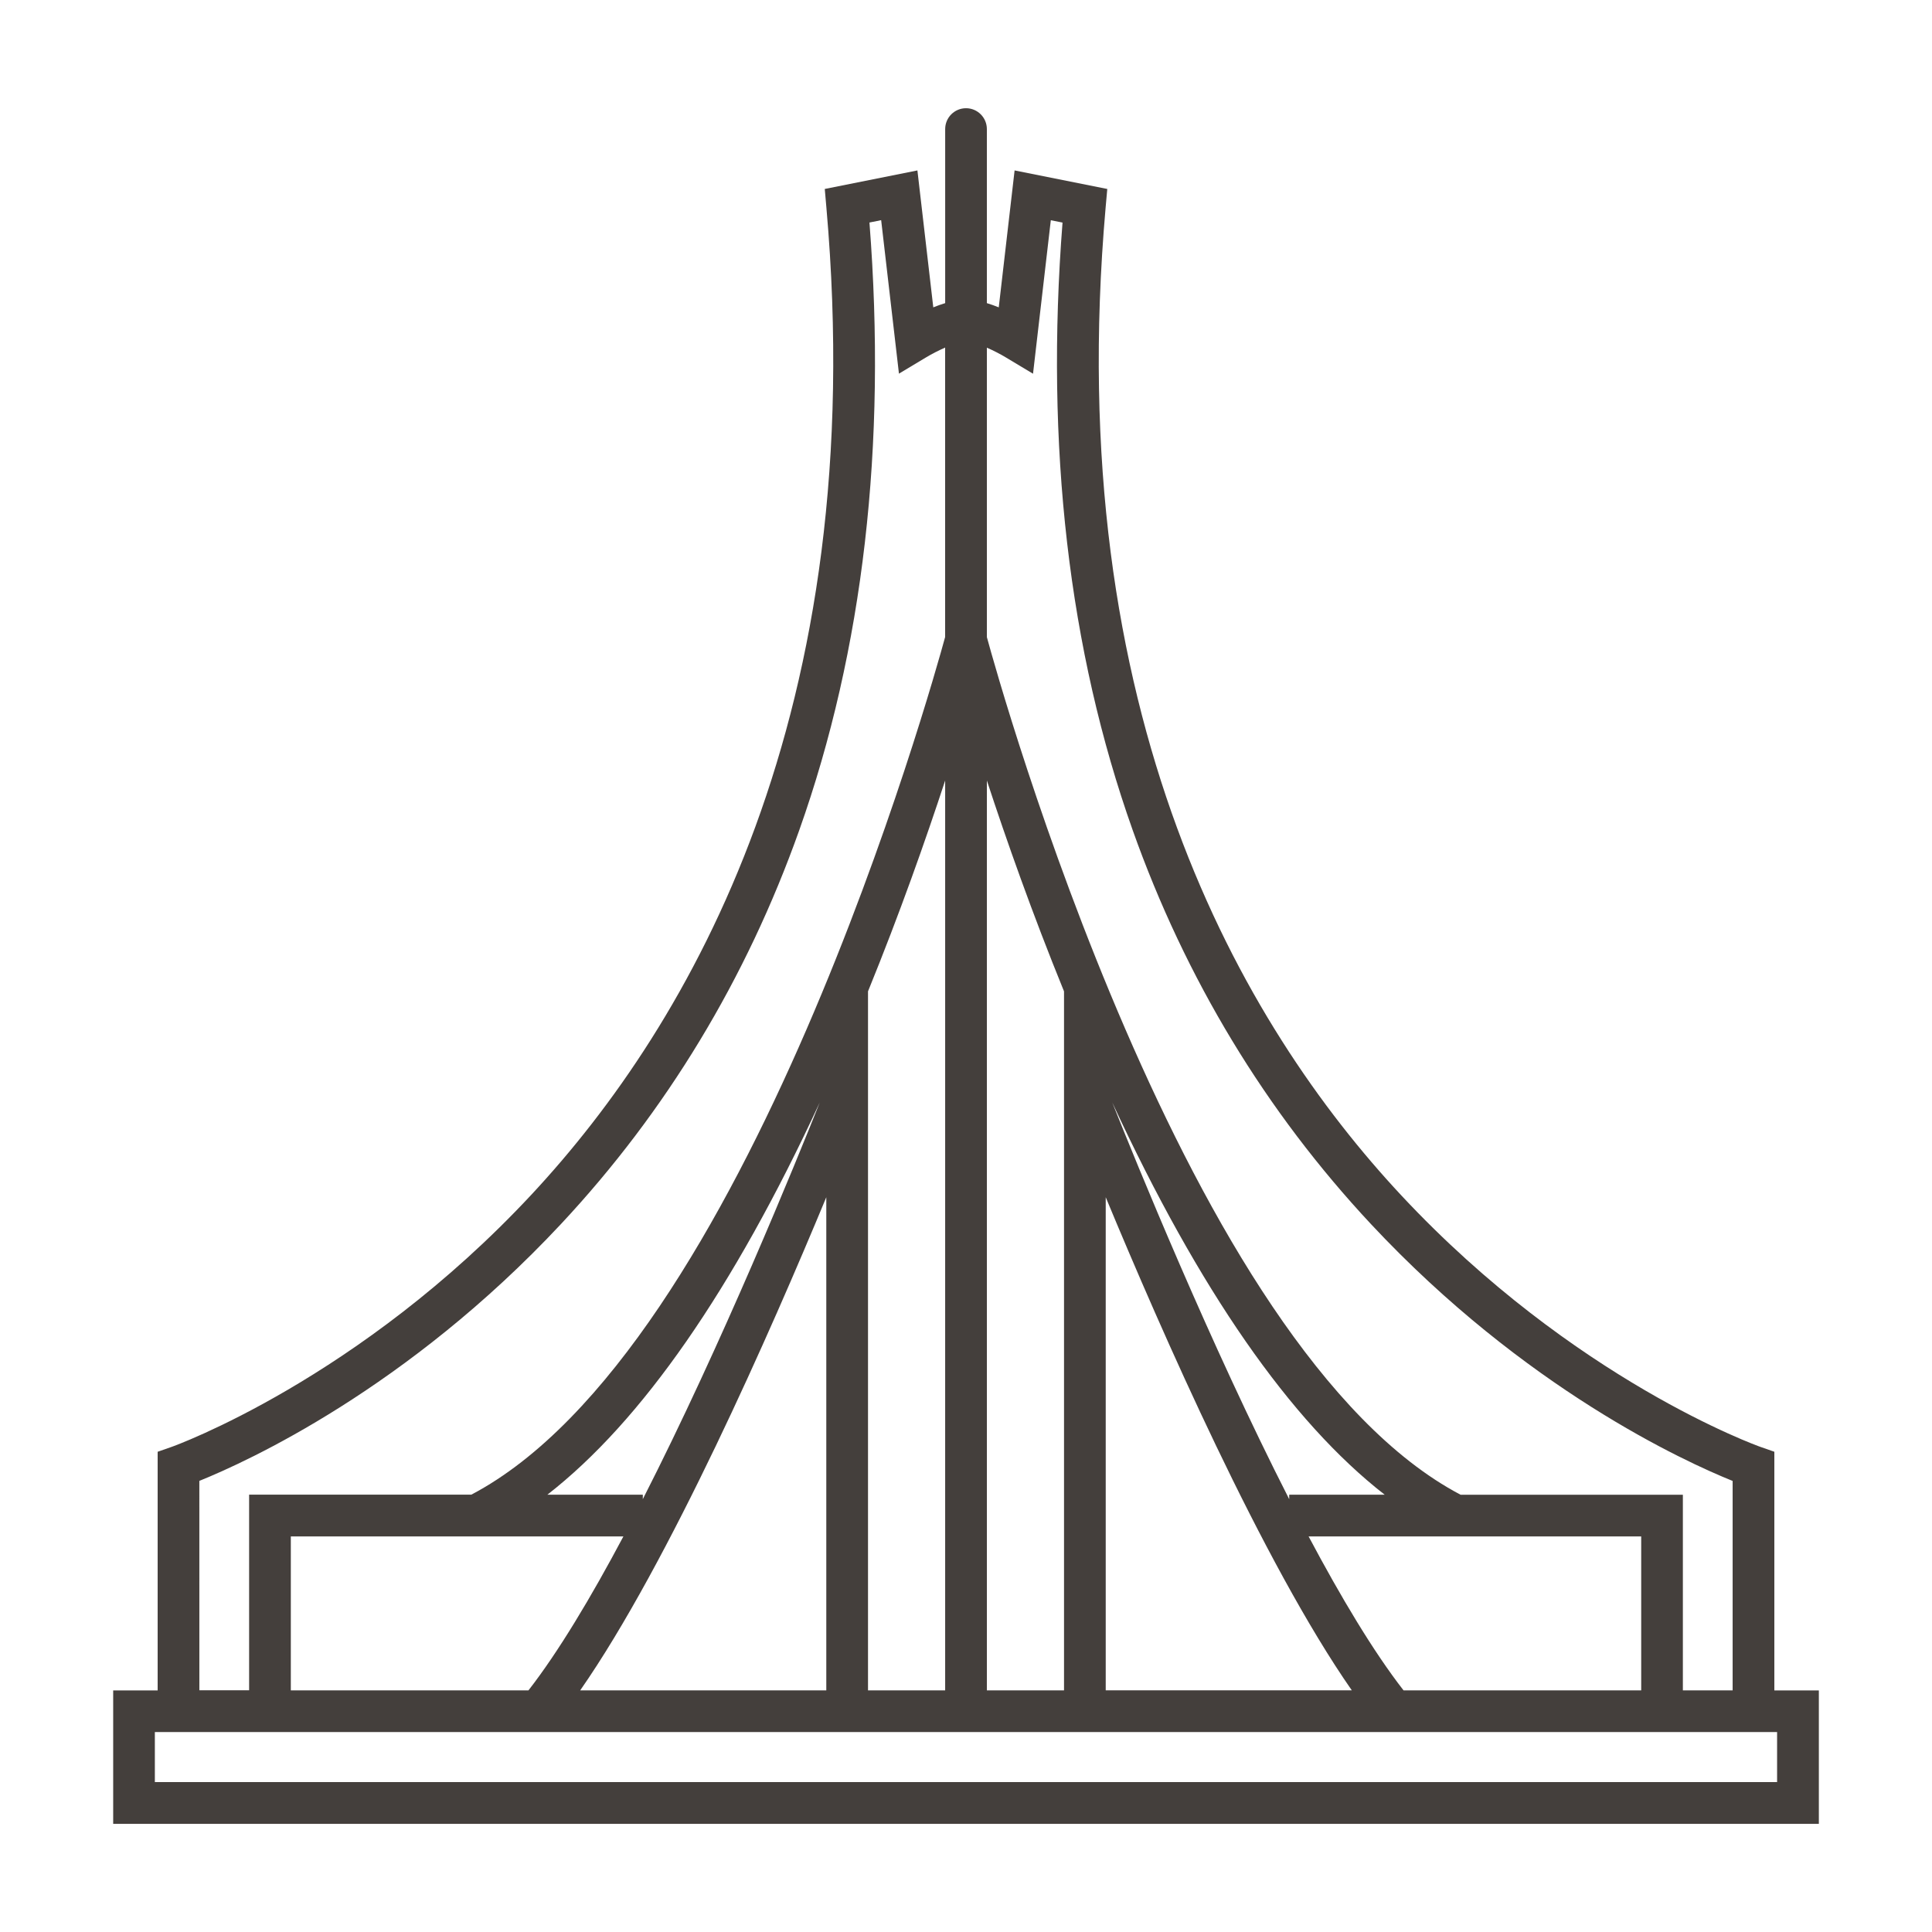 <?xml version="1.0" encoding="UTF-8"?>
<svg width="512pt" height="512pt" version="1.1" viewBox="0 0 512 512" xmlns="http://www.w3.org/2000/svg">
 <path d="m470.22 447.96v-63.23l-3.707-1.297c-0.488-0.164-49.348-17.613-95.082-66.566-42.301-45.27-90.238-127.45-78.43-261.86l0.441-4.93-24.562-4.91-4.199 36.285c-1.02-0.41-2.082-0.793-3.152-1.117v-46.125c0-3.051-2.473-5.531-5.523-5.531-3.051 0-5.523 2.473-5.523 5.531v46.125c-1.074 0.324-2.137 0.707-3.152 1.117l-4.207-36.285-24.551 4.91 0.43 4.93c11.785 134.13-35.941 216.22-78.059 261.47-45.727 49.125-94.965 66.797-95.457 66.961l-3.707 1.297v63.242h-11.785v35.363h452.02v-35.363h-11.785l-0.012-0.012zm-203.81-353.33 7.352 4.41 4.715-40.68 3.102 0.625c-4.613 59.117 1.633 113.27 18.602 161.04 13.992 39.387 35.246 74.512 63.164 104.4 40.762 43.621 83.164 62.934 95.82 68.039v55.508h-13.188v-51.844h-58.895c-72.879-38.316-122.17-214.85-125.55-227.28v-76.707c1.77 0.77 3.566 1.699 4.879 2.492zm105.54 353.33c-7.941-10.199-16.59-24.664-25.16-40.797h88.145v40.797zm-294.88 0v-40.797h88.141c-8.57 16.129-17.223 30.598-25.16 40.797zm67.988-51.848c24.977-19.434 49.168-54.258 72.188-103.96-6.301 15.82-25.883 63.938-46.895 105.14v-1.188zm73.918-78.832v130.68h-65.215c23.496-33.727 50.578-95.406 65.215-130.68zm11.055-54.562c8.414-20.645 15.293-40.176 20.445-55.875v241.12h-20.445zm31.5-55.871c5.144 15.699 12.031 35.23 20.445 55.875v185.24h-20.445zm80.121 190.45c-21.012-41.199-40.59-89.309-46.895-105.14 23.023 49.695 47.215 84.516 72.191 103.95h-25.293v1.188zm-48.625-80.02c14.629 35.277 41.711 96.957 65.215 130.68h-65.215zm-240.2 75.172c12.652-5.106 55.055-24.426 95.812-68.039 27.926-29.891 49.176-65.016 63.172-104.4 16.961-47.766 23.215-101.92 18.602-161.04l3.102-0.625 4.715 40.68 7.344-4.41c1.32-0.793 3.117-1.719 4.894-2.504v76.707c-3.391 12.438-52.648 188.95-125.56 227.28h-58.891v51.844h-13.184zm418.12 79.82h-429.91v-13.254h429.91z" fill="#443f3c"/>
</svg>
